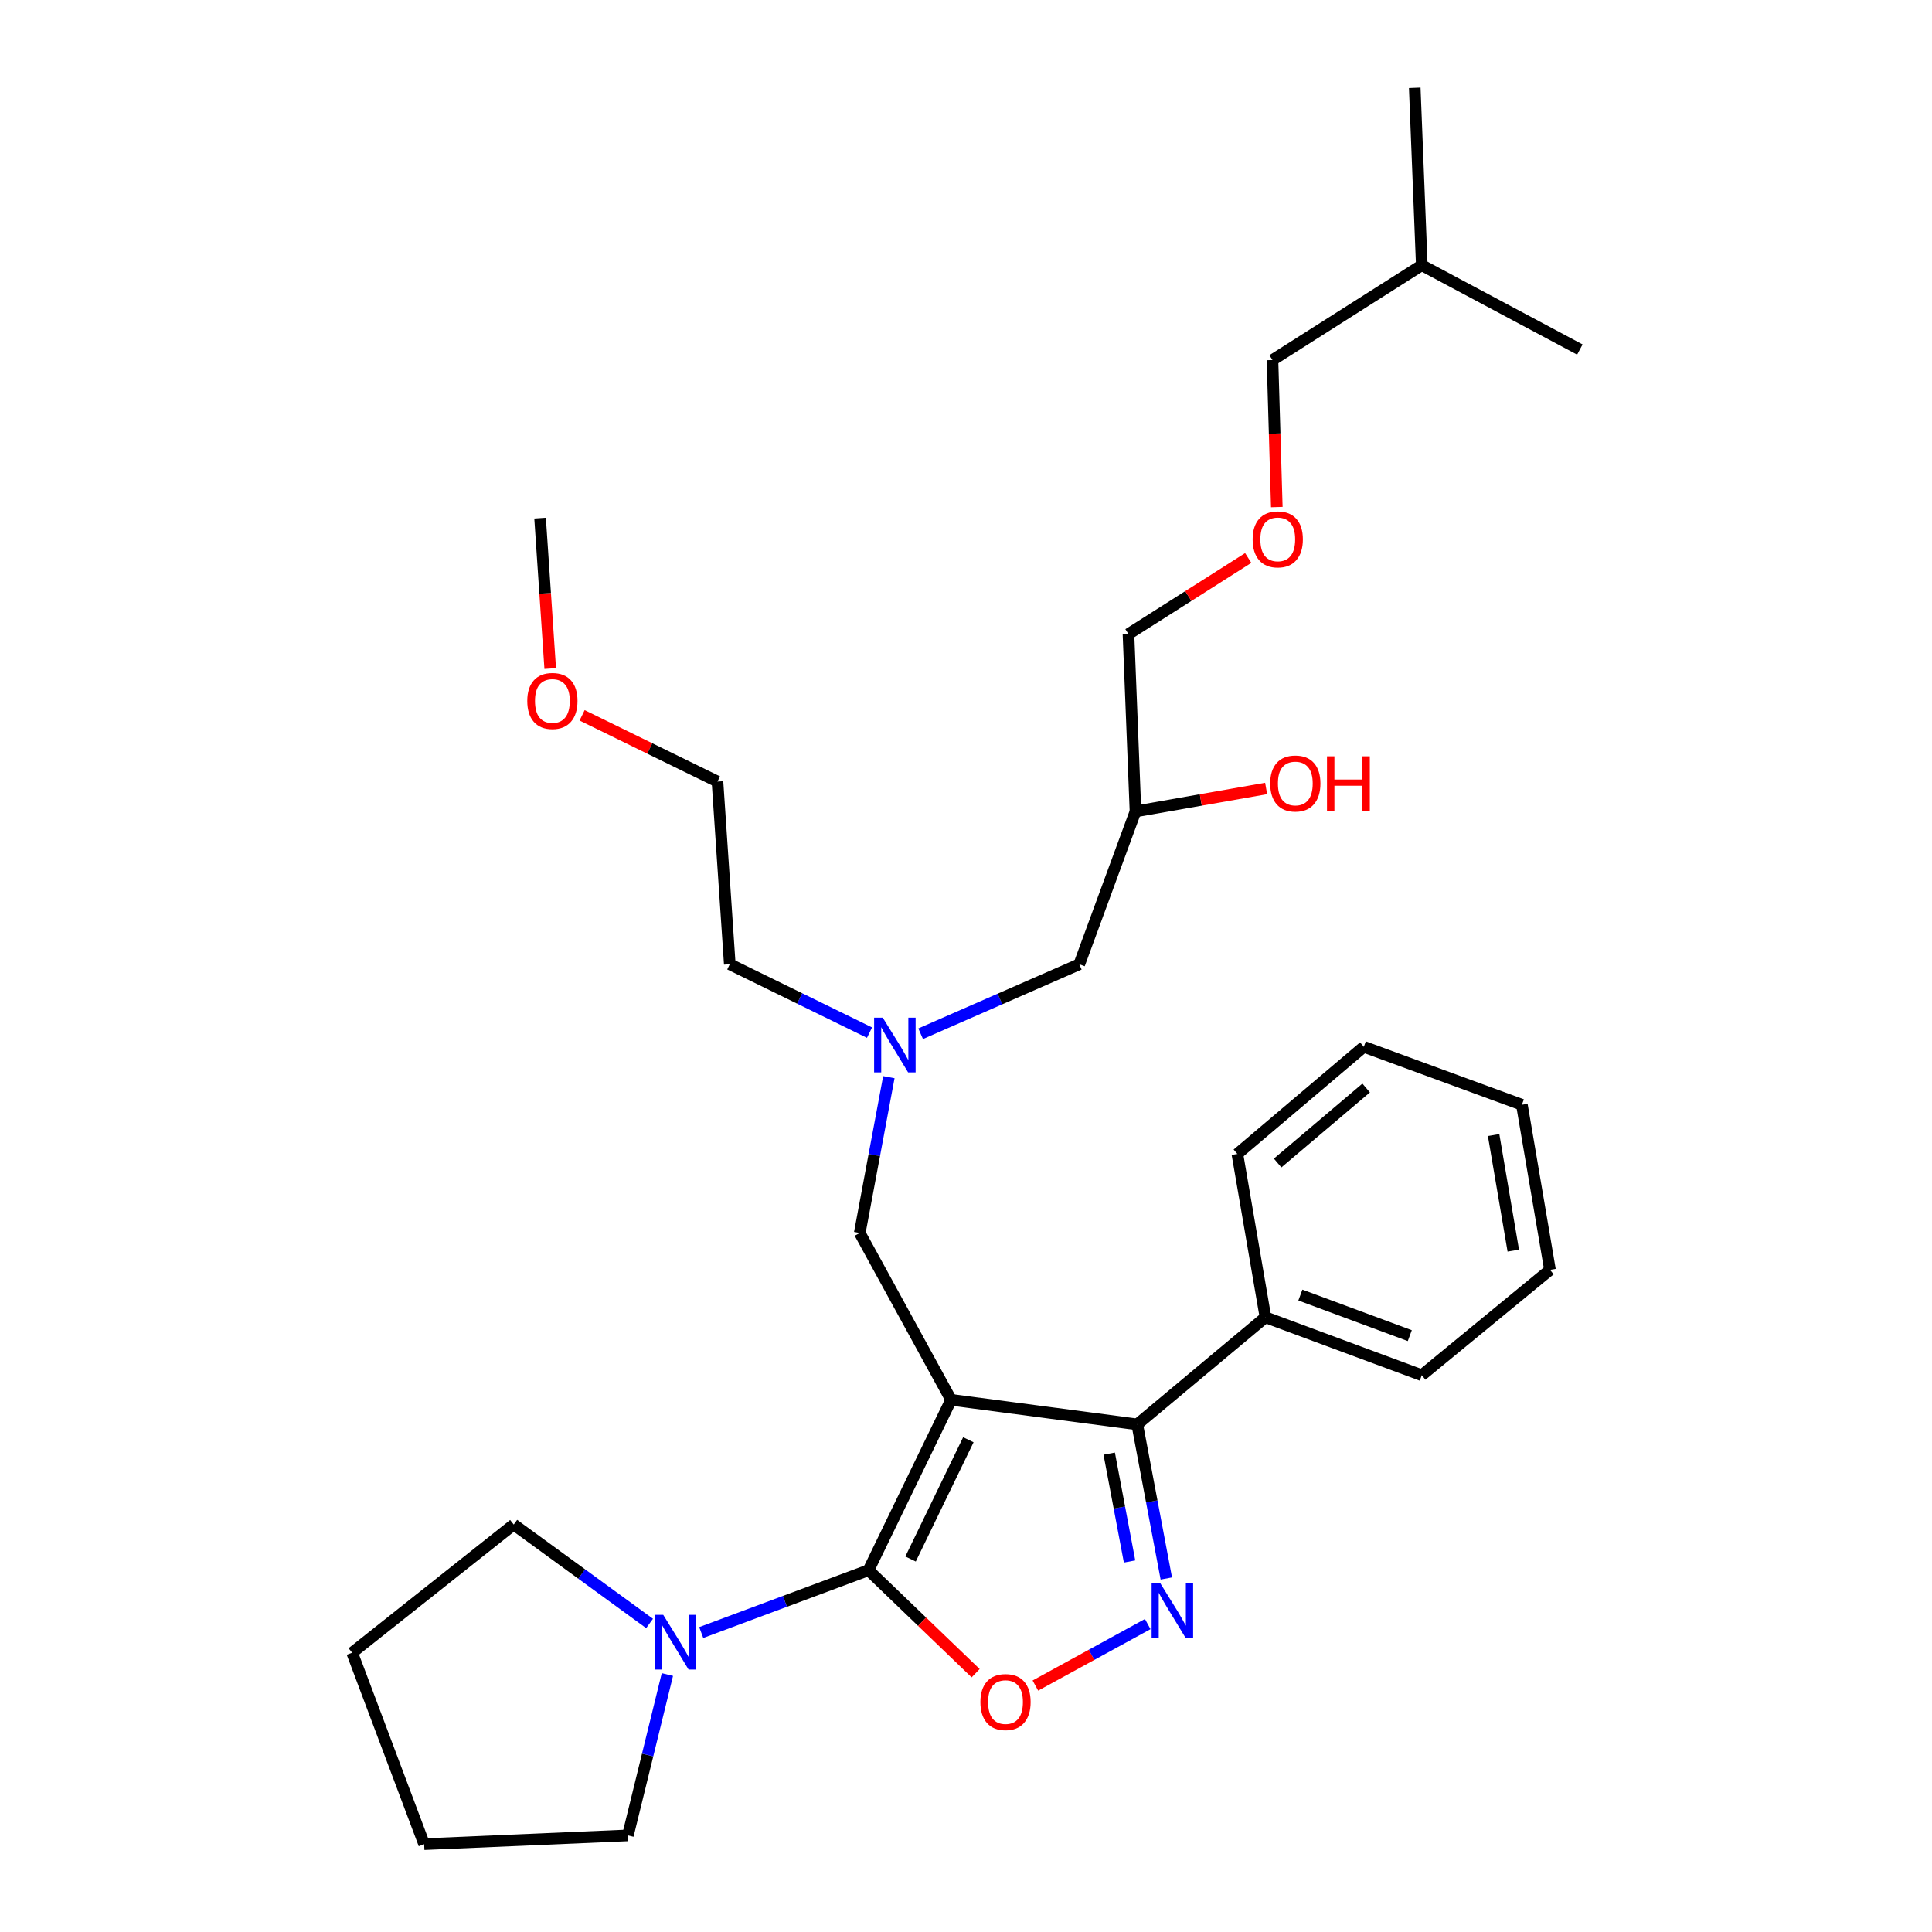 <?xml version='1.0' encoding='iso-8859-1'?>
<svg version='1.1' baseProfile='full'
              xmlns='http://www.w3.org/2000/svg'
                      xmlns:rdkit='http://www.rdkit.org/xml'
                      xmlns:xlink='http://www.w3.org/1999/xlink'
                  xml:space='preserve'
width='1000px' height='1000px' viewBox='0 0 1000 1000'>
<!-- END OF HEADER -->
<rect style='opacity:1.0;fill:#FFFFFF;stroke:none' width='1000' height='1000' x='0' y='0'> </rect>
<path class='bond-0' d='M 450.062,534.485 L 413.897,516.788' style='fill:none;fill-rule:evenodd;stroke:#0000FF;stroke-width:6px;stroke-linecap:butt;stroke-linejoin:miter;stroke-opacity:1' />
<path class='bond-0' d='M 413.897,516.788 L 377.732,499.09' style='fill:none;fill-rule:evenodd;stroke:#000000;stroke-width:6px;stroke-linecap:butt;stroke-linejoin:miter;stroke-opacity:1' />
<path class='bond-1' d='M 476.526,535.059 L 517.581,517.074' style='fill:none;fill-rule:evenodd;stroke:#0000FF;stroke-width:6px;stroke-linecap:butt;stroke-linejoin:miter;stroke-opacity:1' />
<path class='bond-1' d='M 517.581,517.074 L 558.637,499.09' style='fill:none;fill-rule:evenodd;stroke:#000000;stroke-width:6px;stroke-linecap:butt;stroke-linejoin:miter;stroke-opacity:1' />
<path class='bond-2' d='M 460.072,557.538 L 452.537,597.859' style='fill:none;fill-rule:evenodd;stroke:#0000FF;stroke-width:6px;stroke-linecap:butt;stroke-linejoin:miter;stroke-opacity:1' />
<path class='bond-2' d='M 452.537,597.859 L 445.003,638.18' style='fill:none;fill-rule:evenodd;stroke:#000000;stroke-width:6px;stroke-linecap:butt;stroke-linejoin:miter;stroke-opacity:1' />
<path class='bond-3' d='M 558.637,499.09 L 587.723,420.001' style='fill:none;fill-rule:evenodd;stroke:#000000;stroke-width:6px;stroke-linecap:butt;stroke-linejoin:miter;stroke-opacity:1' />
<path class='bond-4' d='M 587.723,420.001 L 621.537,414.055' style='fill:none;fill-rule:evenodd;stroke:#000000;stroke-width:6px;stroke-linecap:butt;stroke-linejoin:miter;stroke-opacity:1' />
<path class='bond-4' d='M 621.537,414.055 L 655.351,408.109' style='fill:none;fill-rule:evenodd;stroke:#FF0000;stroke-width:6px;stroke-linecap:butt;stroke-linejoin:miter;stroke-opacity:1' />
<path class='bond-5' d='M 587.723,420.001 L 584.093,328.184' style='fill:none;fill-rule:evenodd;stroke:#000000;stroke-width:6px;stroke-linecap:butt;stroke-linejoin:miter;stroke-opacity:1' />
<path class='bond-6' d='M 584.093,328.184 L 615.083,308.495' style='fill:none;fill-rule:evenodd;stroke:#000000;stroke-width:6px;stroke-linecap:butt;stroke-linejoin:miter;stroke-opacity:1' />
<path class='bond-6' d='M 615.083,308.495 L 646.074,288.805' style='fill:none;fill-rule:evenodd;stroke:#FF0000;stroke-width:6px;stroke-linecap:butt;stroke-linejoin:miter;stroke-opacity:1' />
<path class='bond-7' d='M 660.872,262.452 L 659.753,224.408' style='fill:none;fill-rule:evenodd;stroke:#FF0000;stroke-width:6px;stroke-linecap:butt;stroke-linejoin:miter;stroke-opacity:1' />
<path class='bond-7' d='M 659.753,224.408 L 658.633,186.364' style='fill:none;fill-rule:evenodd;stroke:#000000;stroke-width:6px;stroke-linecap:butt;stroke-linejoin:miter;stroke-opacity:1' />
<path class='bond-8' d='M 658.633,186.364 L 735.911,137.272' style='fill:none;fill-rule:evenodd;stroke:#000000;stroke-width:6px;stroke-linecap:butt;stroke-linejoin:miter;stroke-opacity:1' />
<path class='bond-9' d='M 492.276,724.548 L 449.542,812.726' style='fill:none;fill-rule:evenodd;stroke:#000000;stroke-width:6px;stroke-linecap:butt;stroke-linejoin:miter;stroke-opacity:1' />
<path class='bond-9' d='M 501.217,745.214 L 471.304,806.939' style='fill:none;fill-rule:evenodd;stroke:#000000;stroke-width:6px;stroke-linecap:butt;stroke-linejoin:miter;stroke-opacity:1' />
<path class='bond-10' d='M 492.276,724.548 L 588.633,737.267' style='fill:none;fill-rule:evenodd;stroke:#000000;stroke-width:6px;stroke-linecap:butt;stroke-linejoin:miter;stroke-opacity:1' />
<path class='bond-11' d='M 492.276,724.548 L 445.003,638.18' style='fill:none;fill-rule:evenodd;stroke:#000000;stroke-width:6px;stroke-linecap:butt;stroke-linejoin:miter;stroke-opacity:1' />
<path class='bond-12' d='M 449.542,812.726 L 477.268,839.384' style='fill:none;fill-rule:evenodd;stroke:#000000;stroke-width:6px;stroke-linecap:butt;stroke-linejoin:miter;stroke-opacity:1' />
<path class='bond-12' d='M 477.268,839.384 L 504.993,866.042' style='fill:none;fill-rule:evenodd;stroke:#FF0000;stroke-width:6px;stroke-linecap:butt;stroke-linejoin:miter;stroke-opacity:1' />
<path class='bond-13' d='M 449.542,812.726 L 406.248,828.864' style='fill:none;fill-rule:evenodd;stroke:#000000;stroke-width:6px;stroke-linecap:butt;stroke-linejoin:miter;stroke-opacity:1' />
<path class='bond-13' d='M 406.248,828.864 L 362.954,845.002' style='fill:none;fill-rule:evenodd;stroke:#0000FF;stroke-width:6px;stroke-linecap:butt;stroke-linejoin:miter;stroke-opacity:1' />
<path class='bond-14' d='M 535.914,872.443 L 564.986,856.53' style='fill:none;fill-rule:evenodd;stroke:#FF0000;stroke-width:6px;stroke-linecap:butt;stroke-linejoin:miter;stroke-opacity:1' />
<path class='bond-14' d='M 564.986,856.53 L 594.059,840.617' style='fill:none;fill-rule:evenodd;stroke:#0000FF;stroke-width:6px;stroke-linecap:butt;stroke-linejoin:miter;stroke-opacity:1' />
<path class='bond-15' d='M 603.685,817.021 L 596.159,777.144' style='fill:none;fill-rule:evenodd;stroke:#0000FF;stroke-width:6px;stroke-linecap:butt;stroke-linejoin:miter;stroke-opacity:1' />
<path class='bond-15' d='M 596.159,777.144 L 588.633,737.267' style='fill:none;fill-rule:evenodd;stroke:#000000;stroke-width:6px;stroke-linecap:butt;stroke-linejoin:miter;stroke-opacity:1' />
<path class='bond-15' d='M 584.663,808.222 L 579.395,780.308' style='fill:none;fill-rule:evenodd;stroke:#0000FF;stroke-width:6px;stroke-linecap:butt;stroke-linejoin:miter;stroke-opacity:1' />
<path class='bond-15' d='M 579.395,780.308 L 574.127,752.394' style='fill:none;fill-rule:evenodd;stroke:#000000;stroke-width:6px;stroke-linecap:butt;stroke-linejoin:miter;stroke-opacity:1' />
<path class='bond-16' d='M 588.633,737.267 L 655.003,681.814' style='fill:none;fill-rule:evenodd;stroke:#000000;stroke-width:6px;stroke-linecap:butt;stroke-linejoin:miter;stroke-opacity:1' />
<path class='bond-17' d='M 301.293,370.255 L 336.328,387.399' style='fill:none;fill-rule:evenodd;stroke:#FF0000;stroke-width:6px;stroke-linecap:butt;stroke-linejoin:miter;stroke-opacity:1' />
<path class='bond-17' d='M 336.328,387.399 L 371.363,404.544' style='fill:none;fill-rule:evenodd;stroke:#000000;stroke-width:6px;stroke-linecap:butt;stroke-linejoin:miter;stroke-opacity:1' />
<path class='bond-18' d='M 284.791,346.04 L 282.169,307.112' style='fill:none;fill-rule:evenodd;stroke:#FF0000;stroke-width:6px;stroke-linecap:butt;stroke-linejoin:miter;stroke-opacity:1' />
<path class='bond-18' d='M 282.169,307.112 L 279.546,268.183' style='fill:none;fill-rule:evenodd;stroke:#000000;stroke-width:6px;stroke-linecap:butt;stroke-linejoin:miter;stroke-opacity:1' />
<path class='bond-19' d='M 377.732,499.09 L 371.363,404.544' style='fill:none;fill-rule:evenodd;stroke:#000000;stroke-width:6px;stroke-linecap:butt;stroke-linejoin:miter;stroke-opacity:1' />
<path class='bond-20' d='M 325,949.996 L 335.219,908.365' style='fill:none;fill-rule:evenodd;stroke:#000000;stroke-width:6px;stroke-linecap:butt;stroke-linejoin:miter;stroke-opacity:1' />
<path class='bond-20' d='M 335.219,908.365 L 345.439,866.734' style='fill:none;fill-rule:evenodd;stroke:#0000FF;stroke-width:6px;stroke-linecap:butt;stroke-linejoin:miter;stroke-opacity:1' />
<path class='bond-21' d='M 325,949.996 L 219.545,954.545' style='fill:none;fill-rule:evenodd;stroke:#000000;stroke-width:6px;stroke-linecap:butt;stroke-linejoin:miter;stroke-opacity:1' />
<path class='bond-22' d='M 336.22,840.295 L 301.064,814.692' style='fill:none;fill-rule:evenodd;stroke:#0000FF;stroke-width:6px;stroke-linecap:butt;stroke-linejoin:miter;stroke-opacity:1' />
<path class='bond-22' d='M 301.064,814.692 L 265.908,789.089' style='fill:none;fill-rule:evenodd;stroke:#000000;stroke-width:6px;stroke-linecap:butt;stroke-linejoin:miter;stroke-opacity:1' />
<path class='bond-23' d='M 265.908,789.089 L 182.27,855.45' style='fill:none;fill-rule:evenodd;stroke:#000000;stroke-width:6px;stroke-linecap:butt;stroke-linejoin:miter;stroke-opacity:1' />
<path class='bond-24' d='M 655.003,681.814 L 735.911,711.82' style='fill:none;fill-rule:evenodd;stroke:#000000;stroke-width:6px;stroke-linecap:butt;stroke-linejoin:miter;stroke-opacity:1' />
<path class='bond-24' d='M 673.071,670.32 L 729.707,691.324' style='fill:none;fill-rule:evenodd;stroke:#000000;stroke-width:6px;stroke-linecap:butt;stroke-linejoin:miter;stroke-opacity:1' />
<path class='bond-25' d='M 655.003,681.814 L 640.455,597.276' style='fill:none;fill-rule:evenodd;stroke:#000000;stroke-width:6px;stroke-linecap:butt;stroke-linejoin:miter;stroke-opacity:1' />
<path class='bond-26' d='M 735.911,711.82 L 802.272,657.268' style='fill:none;fill-rule:evenodd;stroke:#000000;stroke-width:6px;stroke-linecap:butt;stroke-linejoin:miter;stroke-opacity:1' />
<path class='bond-27' d='M 802.272,657.268 L 787.724,571.82' style='fill:none;fill-rule:evenodd;stroke:#000000;stroke-width:6px;stroke-linecap:butt;stroke-linejoin:miter;stroke-opacity:1' />
<path class='bond-27' d='M 783.273,647.314 L 773.089,587.5' style='fill:none;fill-rule:evenodd;stroke:#000000;stroke-width:6px;stroke-linecap:butt;stroke-linejoin:miter;stroke-opacity:1' />
<path class='bond-28' d='M 787.724,571.82 L 705.906,541.814' style='fill:none;fill-rule:evenodd;stroke:#000000;stroke-width:6px;stroke-linecap:butt;stroke-linejoin:miter;stroke-opacity:1' />
<path class='bond-29' d='M 705.906,541.814 L 640.455,597.276' style='fill:none;fill-rule:evenodd;stroke:#000000;stroke-width:6px;stroke-linecap:butt;stroke-linejoin:miter;stroke-opacity:1' />
<path class='bond-29' d='M 707.117,563.149 L 661.301,601.972' style='fill:none;fill-rule:evenodd;stroke:#000000;stroke-width:6px;stroke-linecap:butt;stroke-linejoin:miter;stroke-opacity:1' />
<path class='bond-30' d='M 219.545,954.545 L 182.27,855.45' style='fill:none;fill-rule:evenodd;stroke:#000000;stroke-width:6px;stroke-linecap:butt;stroke-linejoin:miter;stroke-opacity:1' />
<path class='bond-31' d='M 735.911,137.272 L 732.272,45.455' style='fill:none;fill-rule:evenodd;stroke:#000000;stroke-width:6px;stroke-linecap:butt;stroke-linejoin:miter;stroke-opacity:1' />
<path class='bond-32' d='M 735.911,137.272 L 817.73,180.915' style='fill:none;fill-rule:evenodd;stroke:#000000;stroke-width:6px;stroke-linecap:butt;stroke-linejoin:miter;stroke-opacity:1' />
<path  class='atom-0' d='M 456.92 526.744
L 466.2 541.744
Q 467.12 543.224, 468.6 545.904
Q 470.08 548.584, 470.16 548.744
L 470.16 526.744
L 473.92 526.744
L 473.92 555.064
L 470.04 555.064
L 460.08 538.664
Q 458.92 536.744, 457.68 534.544
Q 456.48 532.344, 456.12 531.664
L 456.12 555.064
L 452.44 555.064
L 452.44 526.744
L 456.92 526.744
' fill='#0000FF'/>
<path  class='atom-4' d='M 657.451 405.533
Q 657.451 398.733, 660.811 394.933
Q 664.171 391.133, 670.451 391.133
Q 676.731 391.133, 680.091 394.933
Q 683.451 398.733, 683.451 405.533
Q 683.451 412.413, 680.051 416.333
Q 676.651 420.213, 670.451 420.213
Q 664.211 420.213, 660.811 416.333
Q 657.451 412.453, 657.451 405.533
M 670.451 417.013
Q 674.771 417.013, 677.091 414.133
Q 679.451 411.213, 679.451 405.533
Q 679.451 399.973, 677.091 397.173
Q 674.771 394.333, 670.451 394.333
Q 666.131 394.333, 663.771 397.133
Q 661.451 399.933, 661.451 405.533
Q 661.451 411.253, 663.771 414.133
Q 666.131 417.013, 670.451 417.013
' fill='#FF0000'/>
<path  class='atom-4' d='M 686.851 391.453
L 690.691 391.453
L 690.691 403.493
L 705.171 403.493
L 705.171 391.453
L 709.011 391.453
L 709.011 419.773
L 705.171 419.773
L 705.171 406.693
L 690.691 406.693
L 690.691 419.773
L 686.851 419.773
L 686.851 391.453
' fill='#FF0000'/>
<path  class='atom-5' d='M 648.362 279.171
Q 648.362 272.371, 651.722 268.571
Q 655.082 264.771, 661.362 264.771
Q 667.642 264.771, 671.002 268.571
Q 674.362 272.371, 674.362 279.171
Q 674.362 286.051, 670.962 289.971
Q 667.562 293.851, 661.362 293.851
Q 655.122 293.851, 651.722 289.971
Q 648.362 286.091, 648.362 279.171
M 661.362 290.651
Q 665.682 290.651, 668.002 287.771
Q 670.362 284.851, 670.362 279.171
Q 670.362 273.611, 668.002 270.811
Q 665.682 267.971, 661.362 267.971
Q 657.042 267.971, 654.682 270.771
Q 652.362 273.571, 652.362 279.171
Q 652.362 284.891, 654.682 287.771
Q 657.042 290.651, 661.362 290.651
' fill='#FF0000'/>
<path  class='atom-9' d='M 507.452 880.986
Q 507.452 874.186, 510.812 870.386
Q 514.172 866.586, 520.452 866.586
Q 526.732 866.586, 530.092 870.386
Q 533.452 874.186, 533.452 880.986
Q 533.452 887.866, 530.052 891.786
Q 526.652 895.666, 520.452 895.666
Q 514.212 895.666, 510.812 891.786
Q 507.452 887.906, 507.452 880.986
M 520.452 892.466
Q 524.772 892.466, 527.092 889.586
Q 529.452 886.666, 529.452 880.986
Q 529.452 875.426, 527.092 872.626
Q 524.772 869.786, 520.452 869.786
Q 516.132 869.786, 513.772 872.586
Q 511.452 875.386, 511.452 880.986
Q 511.452 886.706, 513.772 889.586
Q 516.132 892.466, 520.452 892.466
' fill='#FF0000'/>
<path  class='atom-10' d='M 600.56 819.473
L 609.84 834.473
Q 610.76 835.953, 612.24 838.633
Q 613.72 841.313, 613.8 841.473
L 613.8 819.473
L 617.56 819.473
L 617.56 847.793
L 613.68 847.793
L 603.72 831.393
Q 602.56 829.473, 601.32 827.273
Q 600.12 825.073, 599.76 824.393
L 599.76 847.793
L 596.08 847.793
L 596.08 819.473
L 600.56 819.473
' fill='#0000FF'/>
<path  class='atom-12' d='M 272.915 362.809
Q 272.915 356.009, 276.275 352.209
Q 279.635 348.409, 285.915 348.409
Q 292.195 348.409, 295.555 352.209
Q 298.915 356.009, 298.915 362.809
Q 298.915 369.689, 295.515 373.609
Q 292.115 377.489, 285.915 377.489
Q 279.675 377.489, 276.275 373.609
Q 272.915 369.729, 272.915 362.809
M 285.915 374.289
Q 290.235 374.289, 292.555 371.409
Q 294.915 368.489, 294.915 362.809
Q 294.915 357.249, 292.555 354.449
Q 290.235 351.609, 285.915 351.609
Q 281.595 351.609, 279.235 354.409
Q 276.915 357.209, 276.915 362.809
Q 276.915 368.529, 279.235 371.409
Q 281.595 374.289, 285.915 374.289
' fill='#FF0000'/>
<path  class='atom-17' d='M 343.286 835.84
L 352.566 850.84
Q 353.486 852.32, 354.966 855
Q 356.446 857.68, 356.526 857.84
L 356.526 835.84
L 360.286 835.84
L 360.286 864.16
L 356.406 864.16
L 346.446 847.76
Q 345.286 845.84, 344.046 843.64
Q 342.846 841.44, 342.486 840.76
L 342.486 864.16
L 338.806 864.16
L 338.806 835.84
L 343.286 835.84
' fill='#0000FF'/>
</svg>
